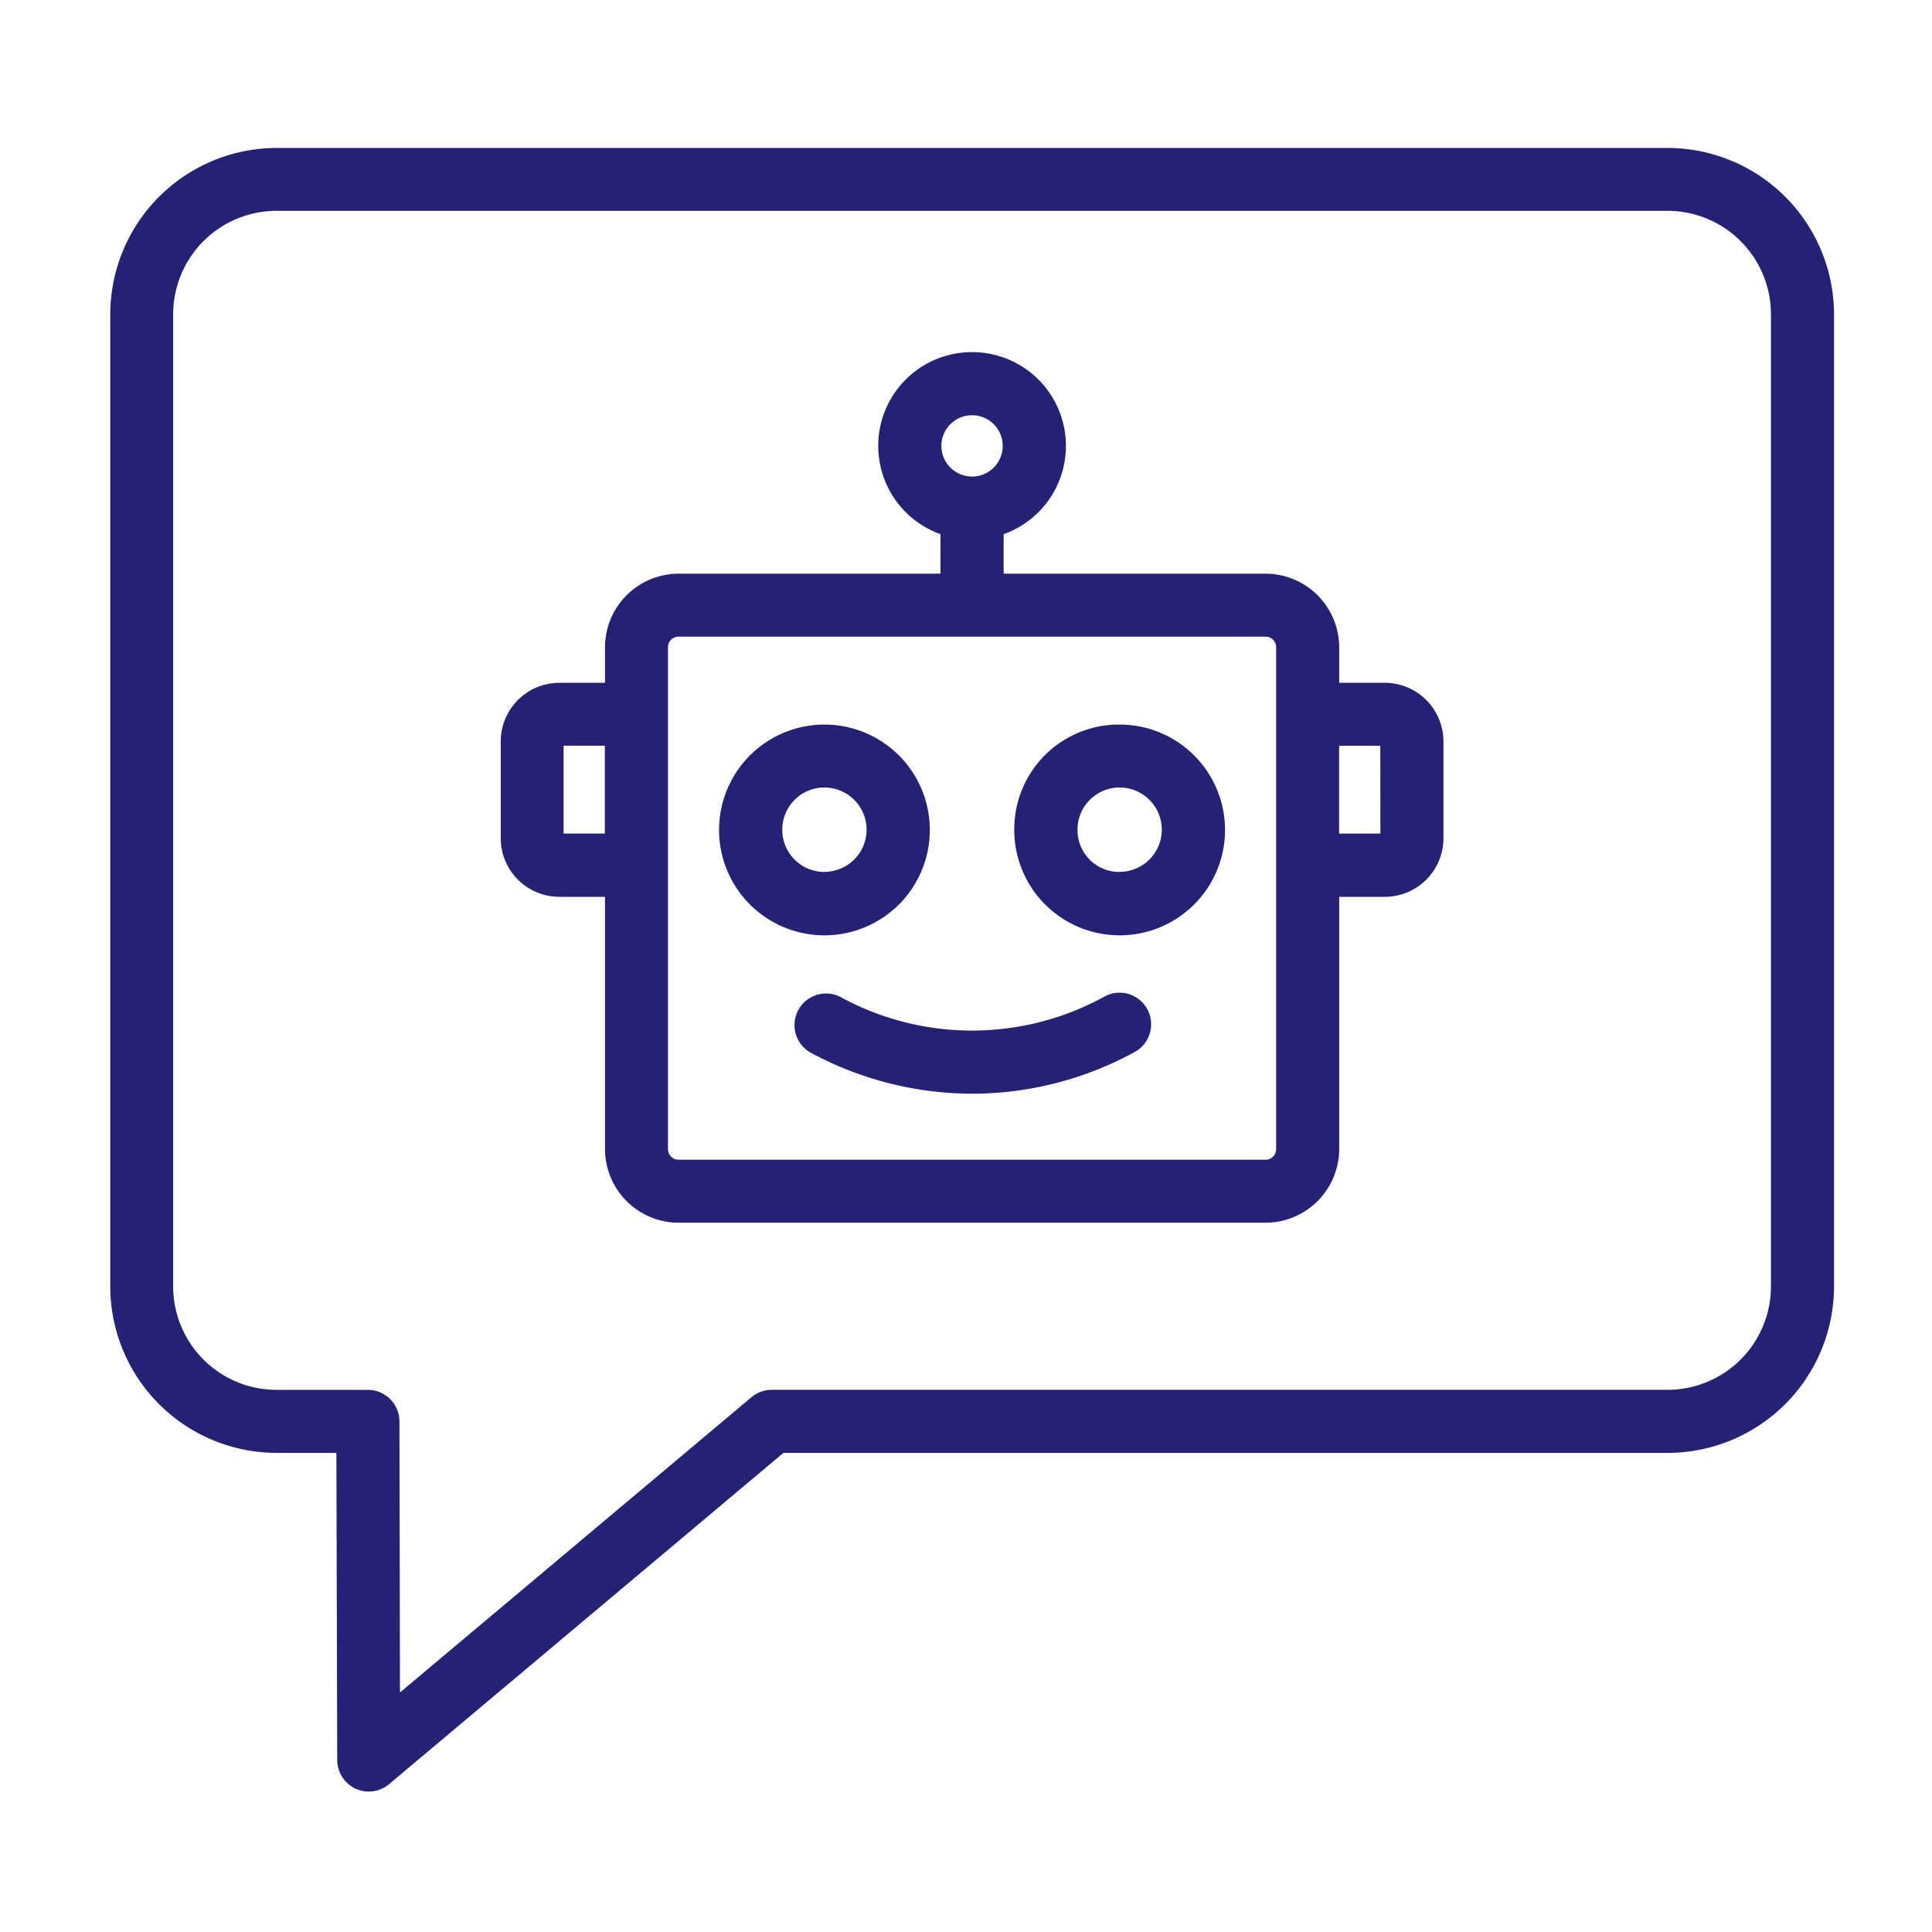 <svg xmlns="http://www.w3.org/2000/svg" xmlns:xlink="http://www.w3.org/1999/xlink" width="55" height="55" viewBox="0 0 55 55">
  <defs>
    <clipPath id="clip-AI_Chatbot">
      <rect width="55" height="55"/>
    </clipPath>
  </defs>
  <g id="AI_Chatbot" data-name="AI Chatbot" clip-path="url(#clip-AI_Chatbot)">
    <g id="chatbot_16905914" transform="translate(-22.613 -32.398)">
      <path id="Path_76" data-name="Path 76" d="M156.706,101.594h-1.571v-1.282a1.828,1.828,0,0,0-1.826-1.826h-7.727V96.9a2.4,2.4,0,1,0-1.261,0v1.587H136.6a1.828,1.828,0,0,0-1.826,1.826v1.282H133.2a1.4,1.4,0,0,0-1.4,1.4v2.757a1.4,1.4,0,0,0,1.4,1.4h1.571V114.6a1.828,1.828,0,0,0,1.826,1.826H153.31a1.828,1.828,0,0,0,1.826-1.826v-7.452h1.571a1.4,1.4,0,0,0,1.4-1.4v-2.757A1.4,1.4,0,0,0,156.706,101.594Zm-12.894-7.012a1.141,1.141,0,1,1,1.141,1.141A1.142,1.142,0,0,1,143.812,94.582ZM133.2,105.891a.14.14,0,0,1-.14-.14v-2.757a.14.14,0,0,1,.14-.14h1.571v3.035H133.2Zm20.676,8.712a.565.565,0,0,1-.565.565H136.6a.565.565,0,0,1-.565-.565V100.312a.565.565,0,0,1,.565-.565H153.31a.565.565,0,0,1,.565.565Zm2.97-8.852a.14.14,0,0,1-.14.14h-1.571v-3.035h1.571a.14.14,0,0,1,.14.14Z" transform="translate(-94.668 -49.491)" fill="#252274"/>
      <path id="Path_76_-_Outline" data-name="Path 76 - Outline" d="M144.97,91.93a2.669,2.669,0,0,1,.9,5.183v1.124h7.459a2.1,2.1,0,0,1,2.093,2.093v1.014h1.3a1.671,1.671,0,0,1,1.668,1.668v2.757a1.67,1.67,0,0,1-1.668,1.668h-1.3v7.184a2.1,2.1,0,0,1-2.093,2.093H136.614a2.1,2.1,0,0,1-2.093-2.093v-7.184h-1.3a1.67,1.67,0,0,1-1.668-1.668v-2.757a1.67,1.67,0,0,1,1.668-1.668h1.3V100.33a2.1,2.1,0,0,1,2.093-2.093h7.458V97.113a2.669,2.669,0,0,1,.9-5.183ZM156.724,106.9a1.134,1.134,0,0,0,1.133-1.133v-2.757a1.135,1.135,0,0,0-1.133-1.133h-1.838V100.33a1.56,1.56,0,0,0-1.558-1.558h-7.994V96.712l.2-.054a2.134,2.134,0,1,0-1.12,0l.2.054v2.059h-7.993a1.56,1.56,0,0,0-1.558,1.558v1.549h-1.838a1.134,1.134,0,0,0-1.133,1.133v2.757a1.134,1.134,0,0,0,1.133,1.133h1.838v7.719a1.56,1.56,0,0,0,1.558,1.558h16.713a1.56,1.56,0,0,0,1.558-1.558V106.9ZM144.97,93.191a1.408,1.408,0,1,1-1.408,1.408A1.41,1.41,0,0,1,144.97,93.191Zm0,2.282a.873.873,0,1,0-.873-.873A.874.874,0,0,0,144.97,95.472ZM136.614,99.5h16.713a.834.834,0,0,1,.833.833V114.62a.834.834,0,0,1-.833.833H136.614a.834.834,0,0,1-.833-.833V100.33A.834.834,0,0,1,136.614,99.5Zm16.713,15.421a.3.3,0,0,0,.3-.3V100.33a.3.3,0,0,0-.3-.3H136.614a.3.3,0,0,0-.3.3V114.62a.3.3,0,0,0,.3.3ZM133.217,102.6h1.838v3.57h-1.838a.408.408,0,0,1-.407-.407v-2.757A.408.408,0,0,1,133.217,102.6Zm1.3.535h-1.175v2.5h1.175Zm20.365-.534h1.838a.408.408,0,0,1,.407.407v2.756a.408.408,0,0,1-.407.407h-1.838Zm1.71.535H155.42v2.5h1.175Z" transform="translate(-94.685 -49.508)" fill="#252274"/>
      <path id="Path_77" data-name="Path 77" d="M273.758,193.11a2.728,2.728,0,1,0,2.728,2.728A2.731,2.731,0,0,0,273.758,193.11Zm0,4.2a1.468,1.468,0,1,1,1.468-1.468A1.47,1.47,0,0,1,273.758,197.306Z" transform="translate(-219.271 -139.818)" fill="#252274"/>
      <path id="Path_77_-_Outline" data-name="Path 77 - Outline" d="M273.776,192.86a3,3,0,1,1-3,3A2.977,2.977,0,0,1,273.776,192.86Zm0,5.457a2.461,2.461,0,1,0-2.461-2.461A2.463,2.463,0,0,0,273.776,198.317Zm0-4.2a1.735,1.735,0,1,1-1.735,1.735A1.737,1.737,0,0,1,273.776,194.121Zm0,2.935a1.2,1.2,0,1,0-1.2-1.2A1.193,1.193,0,0,0,273.776,197.056Z" transform="translate(-219.289 -139.835)" fill="#252274"/>
      <path id="Path_78" data-name="Path 78" d="M196.487,195.838a2.728,2.728,0,1,0-2.728,2.728A2.731,2.731,0,0,0,196.487,195.838Zm-4.2,0a1.468,1.468,0,1,1,1.468,1.468A1.47,1.47,0,0,1,192.29,195.838Z" transform="translate(-147.675 -139.818)" fill="#252274"/>
      <path id="Path_78_-_Outline" data-name="Path 78 - Outline" d="M193.776,192.86a3,3,0,1,1-3,3A3,3,0,0,1,193.776,192.86Zm0,5.457a2.461,2.461,0,1,0-2.461-2.461A2.463,2.463,0,0,0,193.776,198.317Zm0-4.2a1.735,1.735,0,1,1-1.735,1.735A1.737,1.737,0,0,1,193.775,194.121Zm0,2.935a1.2,1.2,0,1,0-1.2-1.2A1.2,1.2,0,0,0,193.775,197.056Z" transform="translate(-147.693 -139.835)" fill="#252274"/>
      <path id="Path_79" data-name="Path 79" d="M219.724,265.835a8.088,8.088,0,0,1-7.8,0,.631.631,0,1,0-.606,1.106,9.4,9.4,0,0,0,4.506,1.157h.147a9.41,9.41,0,0,0,4.359-1.156.631.631,0,0,0-.606-1.106Z" transform="translate(-165.54 -204.833)" fill="#252274"/>
      <path id="Path_79_-_Outline" data-name="Path 79 - Outline" d="M220.044,265.507h0a.9.9,0,0,1,.433,1.687,9.674,9.674,0,0,1-4.483,1.189h-.151a9.677,9.677,0,0,1-4.634-1.19.9.9,0,0,1,.863-1.576,7.82,7.82,0,0,0,7.542,0A.9.9,0,0,1,220.044,265.507Zm-4.2,2.341h.136a9.138,9.138,0,0,0,4.236-1.123.364.364,0,0,0-.175-.682.354.354,0,0,0-.173.045,8.415,8.415,0,0,1-3.9,1.034h-.112a8.43,8.43,0,0,1-4.048-1.035.357.357,0,0,0-.173-.045.363.363,0,0,0-.175.682,9.14,9.14,0,0,0,4.377,1.124Z" transform="translate(-165.557 -204.85)" fill="#252274"/>
      <path id="Path_80" data-name="Path 80" d="M70.066,36.86h-39.6A4.475,4.475,0,0,0,26,41.331V69a4.474,4.474,0,0,0,4.469,4.469h1.969l.025,9.012a.633.633,0,0,0,.365.57.639.639,0,0,0,.266.059.627.627,0,0,0,.406-.148l11.3-9.493H70.066A4.474,4.474,0,0,0,74.535,69V41.331a4.475,4.475,0,0,0-4.469-4.471ZM73.274,69a3.212,3.212,0,0,1-3.208,3.208h-25.5a.63.63,0,0,0-.406.148L33.719,81.134,33.7,72.842a.63.63,0,0,0-.63-.628h-2.6a3.212,3.212,0,0,1-3.208-3.208V41.331a3.213,3.213,0,0,1,3.208-3.212h39.6a3.213,3.213,0,0,1,3.208,3.212Z" transform="translate(0.018 0.018)" fill="#252274"/>
      <path id="Path_80_-_Outline" data-name="Path 80 - Outline" d="M30.487,36.61h39.6a4.743,4.743,0,0,1,4.737,4.739V69.022a4.742,4.742,0,0,1-4.737,4.737H44.915l-11.226,9.43a.9.9,0,0,1-.955.128.906.906,0,0,1-.521-.813l-.024-8.745h-1.7a4.742,4.742,0,0,1-4.737-4.737V41.349A4.743,4.743,0,0,1,30.487,36.61Zm39.6,36.614a4.206,4.206,0,0,0,4.2-4.2V41.349a4.207,4.207,0,0,0-4.2-4.2h-39.6a4.207,4.207,0,0,0-4.2,4.2V69.022a4.206,4.206,0,0,0,4.2,4.2h2.236l.026,9.278a.363.363,0,0,0,.6.278L44.72,73.224ZM30.487,37.87h39.6a3.481,3.481,0,0,1,3.476,3.479V69.022A3.48,3.48,0,0,1,70.084,72.5h-25.5a.362.362,0,0,0-.233.085L33.471,81.725l-.025-8.864a.363.363,0,0,0-.363-.361h-2.6a3.48,3.48,0,0,1-3.476-3.476V41.349A3.481,3.481,0,0,1,30.487,37.87Zm39.6,34.093a2.944,2.944,0,0,0,2.941-2.941V41.349A2.946,2.946,0,0,0,70.084,38.4h-39.6a2.946,2.946,0,0,0-2.941,2.944V69.023a2.944,2.944,0,0,0,2.941,2.941h2.6a.9.9,0,0,1,.9.9L34,80.579l10.006-8.405a.9.9,0,0,1,.578-.211Z" transform="translate(0)" fill="#252274"/>
    </g>
  </g>
</svg>
